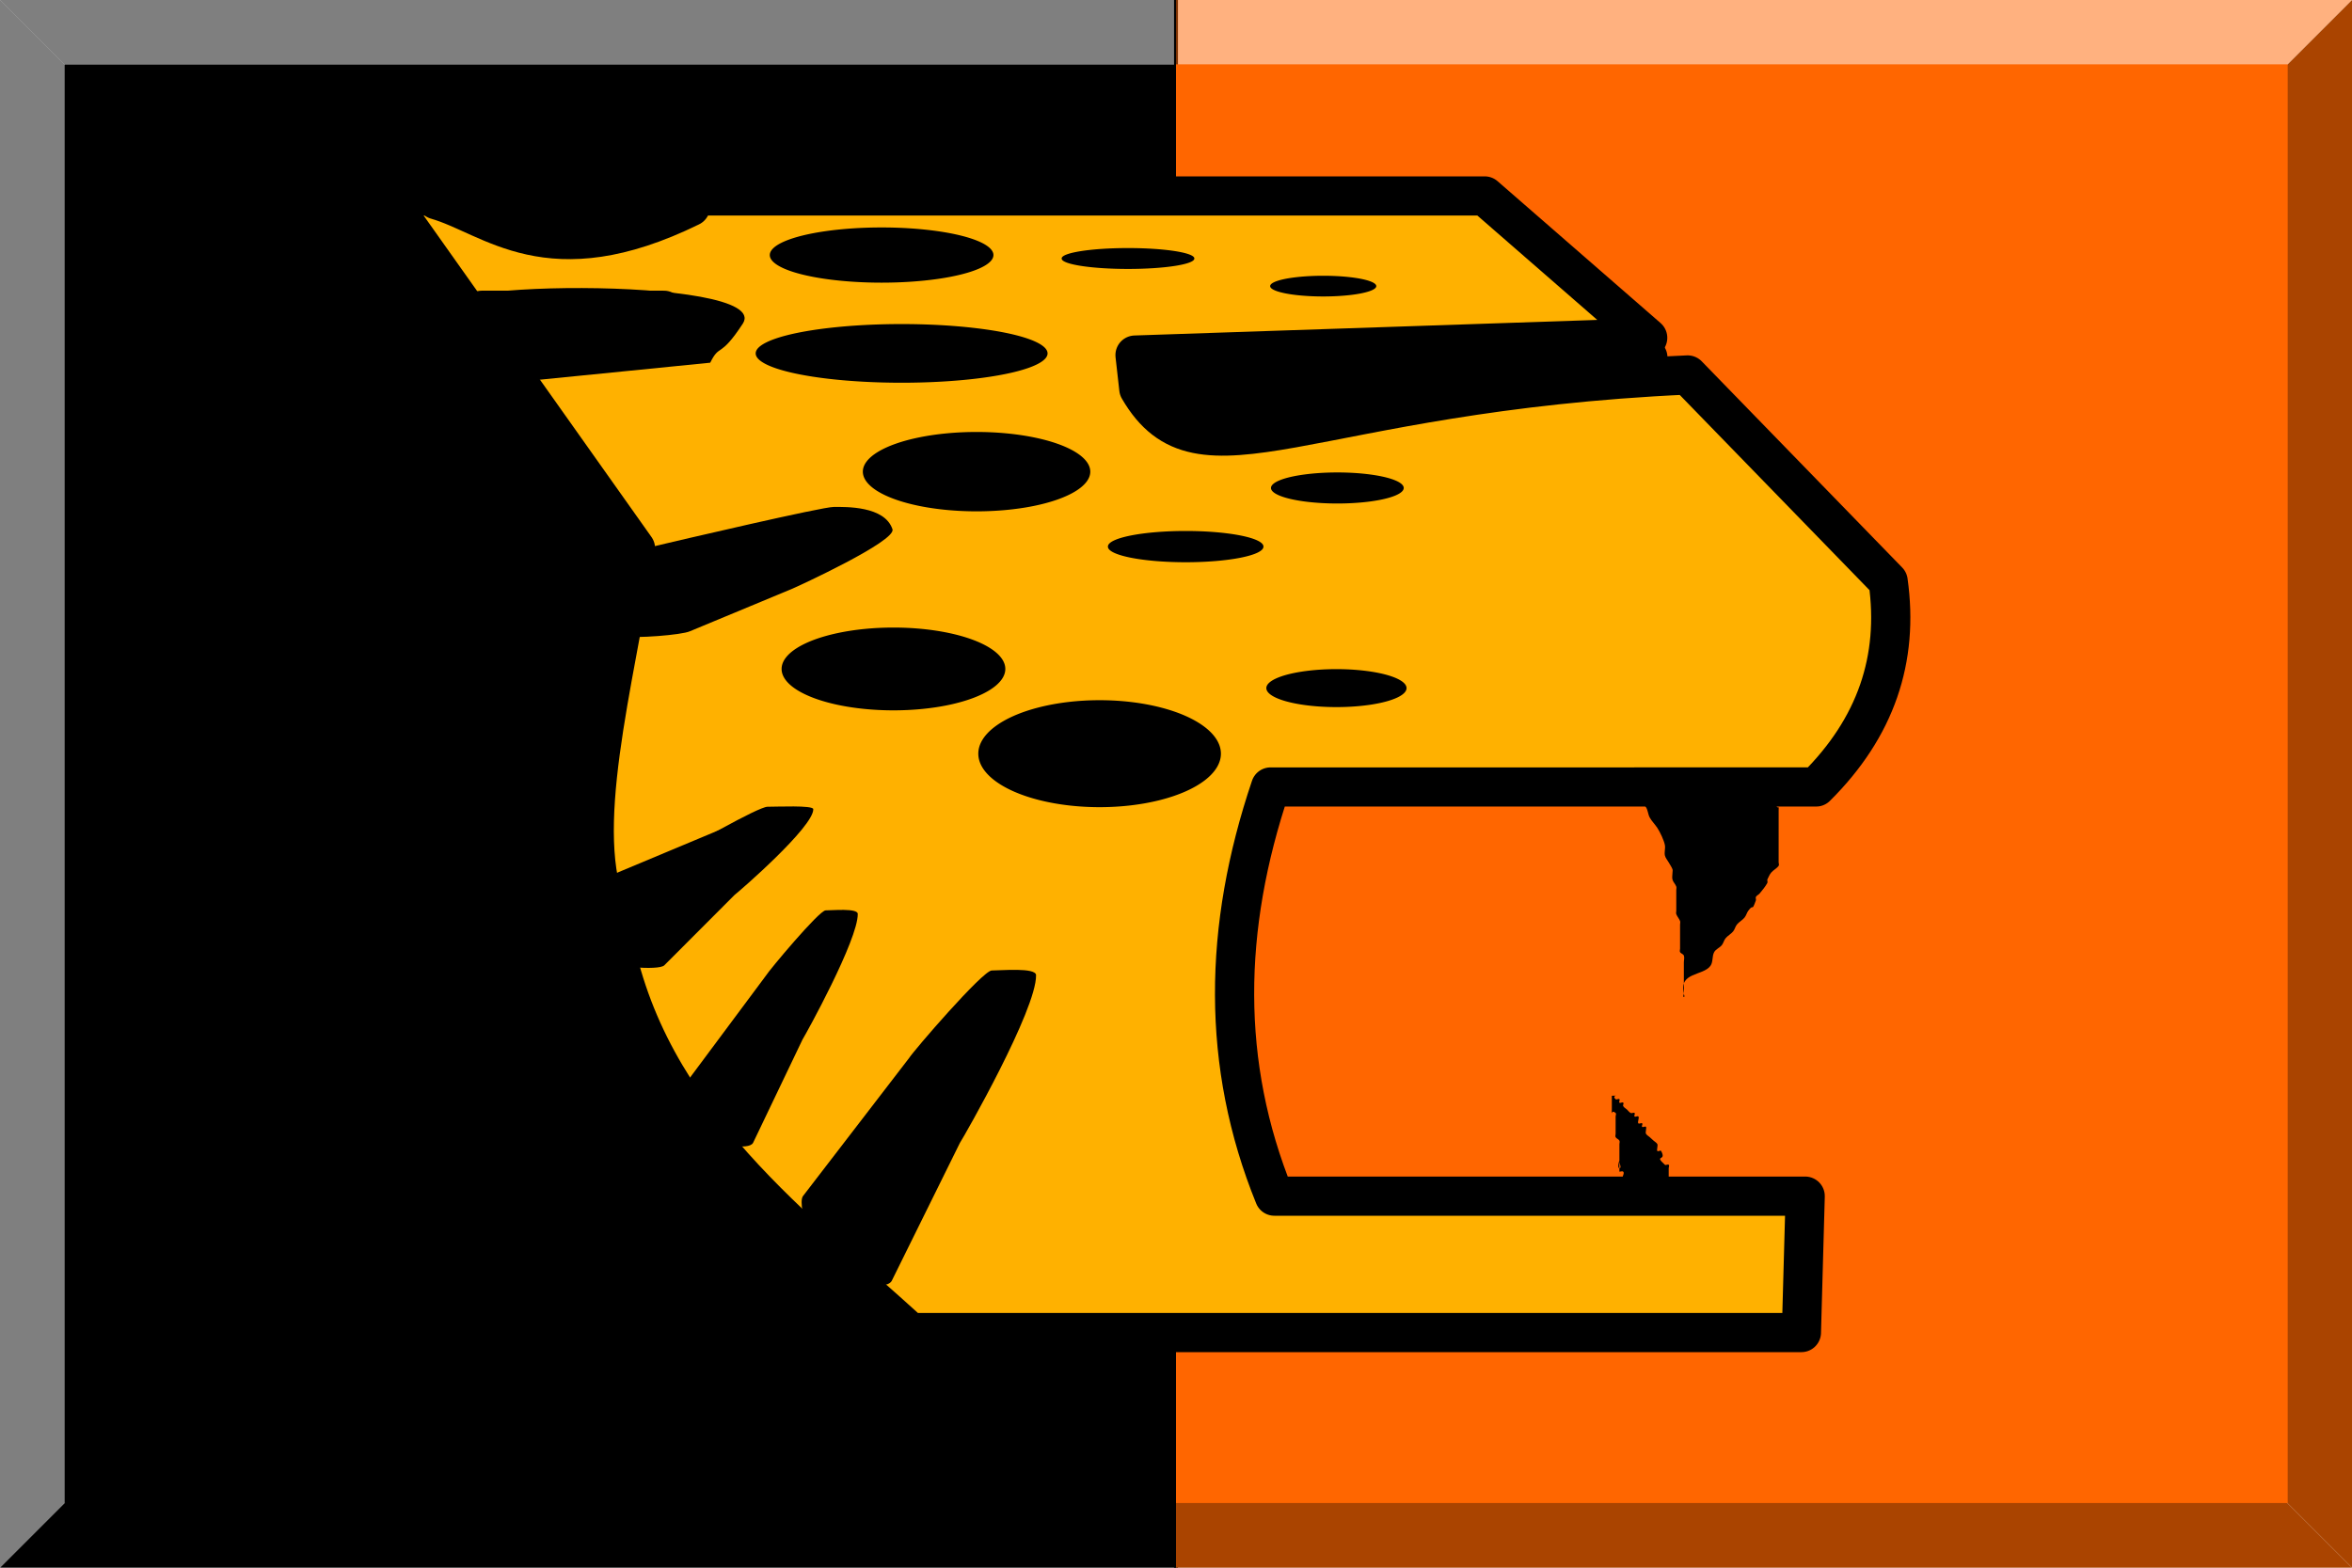 <svg xmlns="http://www.w3.org/2000/svg" width="600" height="400"><path style="fill:#000;fill-opacity:1;fill-rule:nonzero;stroke:#000;stroke-width:1;stroke-miterlimit:4;stroke-opacity:1;stroke-dasharray:none" d="M300 0v400"/><path style="fill:#000;fill-opacity:1;fill-rule:nonzero;stroke:none;stroke-width:1;stroke-miterlimit:4;stroke-opacity:1;stroke-dasharray:none;opacity:.5" d="M0 0h300v17H17z"/><path style="opacity:.5;fill:#000;fill-opacity:1;fill-rule:nonzero;stroke:none" d="m0 0 17 17v366L0 400z"/><path style="opacity:1;fill:#000;fill-opacity:1;fill-rule:nonzero;stroke:none" d="M0 400h300v-17H17z"/><path style="fill:#000;fill-opacity:1;fill-rule:nonzero;stroke:#000;stroke-width:2;stroke-opacity:1;stroke-miterlimit:4;stroke-dasharray:none" d="M17.5 200V17.5h282v365h-282V200z"/><path style="fill:#ff6400;fill-opacity:1;fill-rule:nonzero;stroke:none;opacity:.5;stroke-width:2;stroke-miterlimit:4;stroke-dasharray:none" d="M300 0h300l-17 17H300z"/><path style="opacity:1;fill:#a40;fill-opacity:1;fill-rule:nonzero;stroke:none" d="m583 17 17-17v400l-17-17z"/><path style="opacity:1;fill:#a40;fill-opacity:1;fill-rule:nonzero;stroke:none" d="M300 400h300l-17-17H300z"/><path style="fill:#f60;fill-opacity:1;fill-rule:nonzero;stroke:#f60;stroke-width:2;stroke-miterlimit:4;stroke-opacity:1;stroke-dasharray:none" d="M301 199.957V17.415h281.594V382.5H301V199.957z"/><path style="fill:#ffb100;fill-opacity:1;fill-rule:nonzero;stroke:#000;stroke-width:10;stroke-linecap:round;stroke-linejoin:round;stroke-miterlimit:4;stroke-opacity:1;stroke-dasharray:none" d="M98.398 50h280.354l41.577 36.198-130.78 4.402.967 8.595c15.667 27.02 42.397.88 140.008-3.521l51.142 52.618c2.8 19.824-3.122 37.38-18.377 52.508H324.128c-12.142 35.935-12.679 70.813.967 104.4h135.413l-.967 34.8H232.24c-32.164-29.265-70.008-56.782-76.895-106.755-9.493-20.577 1.36-58.79 6.77-93.328z"/><path style="fill:#000;fill-opacity:1;fill-rule:nonzero;stroke:none" d="M406.343 200.668c.75.343 3.189-2.26 4.836-1.761.684.208 1.29.587 1.934.88.645.294 1.335.517 1.935.88.38.231.645.588.967.881.645.587 1.429 1.07 1.935 1.761.178.244-.18.637 0 .88.505.691 1.465 1.05 1.934 1.762.525.795.511 1.81.967 2.641.52.946 1.337 1.734 1.935 2.641.728 1.106 1.721 3.24 1.934 4.403.16.868-.19 1.778 0 2.641.142.644.645 1.174.967 1.76.323.588.74 1.14.968 1.762.102.278 0 .587 0 .88 0 .587-.157 1.192 0 1.761.175.637.739 1.139.967 1.761.102.279 0 .587 0 .88V232.365c0 .294-.102.602 0 .88.228.623.74 1.14.967 1.762.102.278 0 .587 0 .88v6.163c0 .294-.144.618 0 .88.204.372.823.487.967.881.204.557 0 1.174 0 1.761V253.495c0 .294.323.88 0 .88-.322 0 0-.586 0-.88-1.356-5.485 4.87-4.448 6.771-7.043.737-1.007.373-2.44.967-3.522.408-.743 1.388-1.097 1.935-1.761.432-.525.534-1.236.967-1.761.547-.664 1.387-1.097 1.935-1.76.432-.526.534-1.237.967-1.762.547-.664 1.387-1.097 1.934-1.76.433-.526.568-1.216.967-1.762 1.476-2.014.766.55 1.935-2.641.102-.278-.144-.618 0-.88.204-.372.694-.549.967-.881.698-.847 1.415-1.695 1.935-2.641.144-.263 0-.587 0-.88.322-.588.534-1.237.967-1.762.547-.664 1.429-1.07 1.934-1.76.18-.245 0-.588 0-.881V206.83c0-2.065.228.415-.967-1.76-.144-.263-.322-.881 0-.881.323 0 0 1.174 0 .88v-1.76M425.687 305.12v-7.043c0-.293.228-.673 0-.88-.228-.208-.739.207-.967 0-2.969-2.703.565-.732-.967-3.522-.144-.263-.74.207-.967 0-.225-.205.201-1.394 0-1.761-.204-.371-.645-.587-.967-.88l-.968-.881c-.322-.293-.763-.51-.967-.88-.202-.368.225-1.556 0-1.761-.228-.208-.74.207-.967 0-.228-.208.228-.673 0-.88-.228-.208-.74.207-.967 0-.322-.294.321-1.469 0-1.762-.228-.207-.74.208-.968 0-.228-.207.228-.673 0-.88-.228-.208-.679.131-.967 0-.408-.186-.645-.587-.967-.88-.323-.294-.763-.51-.967-.881-.145-.263.228-.673 0-.88-.228-.208-.74.207-.968 0-.228-.208.228-.673 0-.881-.228-.208-.739.208-.967 0-1.29-1.174 1.612-.88-.967-.88v3.521c0 2.348-.323-.293.967.88.228.208 0 .588 0 .881v4.402c0 .294-.144.619 0 .881.204.371.763.51.967.88.145.263 0 .587 0 .88v4.403c0 .587.645 1.761 0 1.761-.644 0 0-2.348 0-1.76v2.64c.323 0 .74-.207.968 0 .456.416-.456 1.346 0 1.761.228.208.644 0 .967 0"/><path style="fill:#000;fill-opacity:1;fill-rule:nonzero;stroke:none" d="M348.387 69.83a10.626 2.277 0 1 1-21.252 0 10.626 2.277 0 1 1 21.252 0zM311.954 63.757a13.283 2.277 0 1 1-26.565 0 13.283 2.277 0 1 1 26.565 0z" transform="matrix(1.274 0 0 1.16 -92.752 -8)"/><path style="fill:#000;fill-opacity:1;fill-rule:nonzero;stroke:none" d="M268.69 65.275a22.39 6.072 0 1 1-44.781 0 22.39 6.072 0 1 1 44.782 0z" transform="matrix(1.274 0 0 1.16 -88.883 -10.641)"/><path style="fill:#000;fill-opacity:1;fill-rule:nonzero;stroke:none" d="M260.342 80.835a29.222 6.452 0 1 1-58.444 0 29.222 6.452 0 1 1 58.444 0z" transform="matrix(1.274 0 0 1.16 -64.44 -3.598)"/><path style="fill:#000;fill-opacity:1;fill-rule:nonzero;stroke:none" d="M267.932 110.436a22.77 8.729 0 1 1-45.541 0 22.77 8.729 0 1 1 45.54 0z" transform="matrix(1.274 0 0 1.16 -63.212 -7.762)"/><path style="fill:#000;fill-opacity:1;fill-rule:nonzero;stroke:none" d="M353.7 119.924a16.698 9.108 0 1 1-33.396 0 16.698 9.108 0 1 1 33.396 0z" transform="matrix(1.014 0 0 .435 -.557 72.342)"/><path style="fill:#000;fill-opacity:1;fill-rule:nonzero;stroke:none" d="M305.123 140.417a21.632 12.903 0 1 1-43.263 0 21.632 12.903 0 1 1 43.263 0z" transform="matrix(.917 0 0 .307 42.509 96.36)"/><path style="fill:#000;fill-opacity:1;fill-rule:nonzero;stroke:none" d="M244.402 163.947a14.8 10.626 0 1 1-29.601 0 14.8 10.626 0 1 1 29.601 0z" transform="matrix(1.928 0 0 .994 -214.748 7.722)"/><path style="fill:#000;fill-opacity:1;fill-rule:nonzero;stroke:none" d="M349.905 163.567a25.806 4.175 0 1 1-51.613 0 25.806 4.175 0 1 1 51.613 0z" transform="matrix(.693 0 0 1.16 116.328 -14.163)"/><path style="fill:#000;fill-opacity:1;fill-rule:nonzero;stroke:none" d="M288.425 194.687a24.288 11.765 0 1 1-48.577 0 24.288 11.765 0 1 1 48.577 0z" transform="matrix(1.274 0 0 1.16 -55.997 -33.533)"/><path style="fill:#000;fill-opacity:1;fill-rule:nonzero;stroke:#000;stroke-width:10;stroke-linecap:round;stroke-linejoin:round;stroke-miterlimit:4;stroke-opacity:1;stroke-dasharray:none" d="M111.335 50.99c14.245 4.056 28.469 19.576 64.805 1.761"/><path style="font-size:medium;font-style:normal;font-variant:normal;font-weight:400;font-stretch:normal;text-indent:0;text-align:start;text-decoration:none;line-height:normal;letter-spacing:normal;word-spacing:normal;text-transform:none;direction:ltr;block-progression:tb;writing-mode:lr-tb;text-anchor:start;baseline-shift:baseline;color:#000;fill:#000;fill-opacity:1;fill-rule:nonzero;stroke:none;stroke-width:10;marker:none;visibility:visible;display:inline;overflow:visible;enable-background:accumulate;font-family:Sans;-inkscape-font-specification:Sans" d="M253.002 247.62c-2.272-.017-19.983 20.536-21.09 22.342L204.827 305.2c-1.788 2.632 4.125 18.85 7.069 20.399 2.944 1.548 13.957 3.974 15.569 1.249l17.41-35.237c1.143-1.743 19.554-33.98 19.428-42.793-.029-2.03-9.072-1.18-11.302-1.197z"/><path style="fill:#000;fill-opacity:1;fill-rule:nonzero;stroke:#000;stroke-width:10;stroke-linecap:round;stroke-linejoin:round;stroke-miterlimit:4;stroke-opacity:1;stroke-dasharray:none" d="m182.91 286.072 15.477-26.414M157.763 227.962l35.787-14.968M162.599 149.602l31.919-7.925M122.942 79.165h46.428"/><path style="font-size:medium;font-style:normal;font-variant:normal;font-weight:400;font-stretch:normal;text-indent:0;text-align:start;text-decoration:none;line-height:normal;letter-spacing:normal;word-spacing:normal;text-transform:none;direction:ltr;block-progression:tb;writing-mode:lr-tb;text-anchor:start;baseline-shift:baseline;color:#000;fill:#000;fill-opacity:1;fill-rule:nonzero;stroke:none;stroke-width:10;marker:none;visibility:visible;display:inline;overflow:visible;enable-background:accumulate;font-family:Sans;-inkscape-font-specification:Sans" d="M210.621 232.284c-1.647-.012-14.49 15.379-15.292 16.73L175.69 275.4c-1.296 1.972 2.991 14.117 5.126 15.276 2.135 1.159 10.12 2.976 11.288.935l12.625-26.386c.828-1.305 14.177-25.444 14.086-32.044-.021-1.52-6.578-.883-8.195-.897zM195.802 205.845c-2.345-.008-20.63 10.495-21.773 11.417l-27.96 18.006c-1.845 1.346 4.26 9.634 7.298 10.425 3.04.79 14.409 2.03 16.073.638l17.974-18.006c1.18-.891 20.185-17.364 20.056-21.868-.03-1.037-9.366-.602-11.668-.612zM212.717 129.344c-3.006-.005-38.053 8.189-48.224 10.592l-4.892 10.78c11.175-4.346-5.18 11.11-1.284 11.662 3.896.55 15.57-.347 17.702-1.317l25.945-10.779c1.512-.62 26.7-12.22 25.711-15.23-1.972-6.004-12.006-5.702-14.958-5.708zM116.488 80.411c-3.007-.004 17.079-6.778 6.908-4.375l-4.892 10.78c11.175-4.346-5.18 11.11-1.284 11.661 3.896.551 15.57-.346 17.703-1.316l46.256-4.616c2.48-5.023 2.385-.916 8.301-9.946 8.227-12.558-93.254-10.986-72.992-2.188z"/><path style="fill:#000;fill-opacity:1;fill-rule:nonzero;stroke:#000;stroke-width:10;stroke-linecap:round;stroke-linejoin:round;stroke-miterlimit:4;stroke-opacity:1;stroke-dasharray:none" d="M304.462 103.815c-2.145-.852-7.528-6.221-6.852-6.836.221-.202 16.235-.937 35.586-1.634 33.96-1.224 48.204-1.453 41.953-.675-1.596.198-13.783 2.363-27.082 4.81-24.068 4.429-39.502 5.963-43.605 4.335zM382.956 93.726c-.043-.157-.044-.316-.002-.353.084-.077 3.406-.211 5.256-.212l1.196-.001-2.75.362c-1.512.199-2.946.39-3.185.425-.395.057-.443.036-.514-.221zM394.438 92.808v-.622l4.178-.143c2.297-.08 6.033-.186 8.3-.238 4.57-.105 4.917-.157-5.75.86-3.163.3-5.971.596-6.24.656-.418.094-.488.02-.488-.513zM414.934 91.484a.577.577 0 0 1 0-.095c.003-.004 5.348-.185 5.434-.184.034 0-.24.02-.609.043a663.74 663.74 0 0 0-4.814.328.438.438 0 0 1-.01-.092z"/></svg>